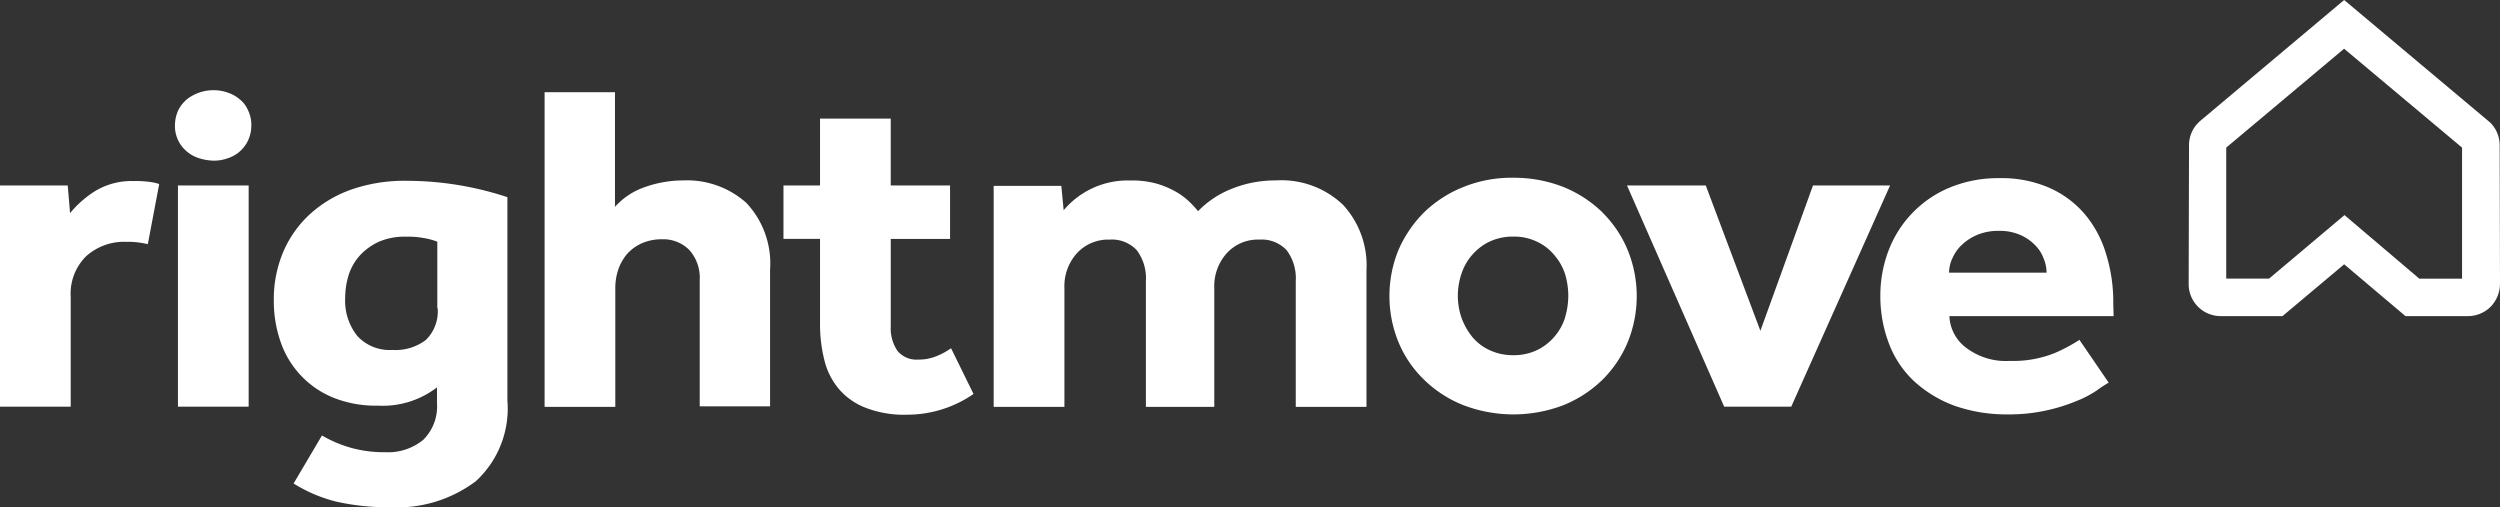 <svg xmlns="http://www.w3.org/2000/svg" id="Rightmove_Logo" width="136.744" height="27.745" viewBox="0 0 136.744 27.745"><rect x="0" y="0" width="136.744" height="27.745" fill="#333333" stroke="none"/><path id="Path_304" data-name="Path 304" d="M115.857,15.369H118.2V8.2l-6.452-5.41L105.3,8.2v7.164h2.345l4.124-3.473,4.088,3.473Zm2.621,2.047h-3.373l-3.354-2.833-3.373,2.833h-3.372a1.749,1.749,0,0,1-1.76-1.773l.019-7.566a1.737,1.737,0,0,1,.513-1.243l.073-.073,7.9-6.635,7.992,6.707a1.742,1.742,0,0,1,.513,1.244l.019,7.566a1.813,1.813,0,0,1-.513,1.261,1.756,1.756,0,0,1-1.283.512Z" transform="translate(16.469 -0.126)" fill="#fff" fill-rule="evenodd"></path><path id="Path_305" data-name="Path 305" d="M69.826,9.313a6.339,6.339,0,0,0-2.328.439,5.228,5.228,0,0,0-1.888,1.243,5.241,5.241,0,0,0-.55-.585,3.767,3.767,0,0,0-.789-.548,4.8,4.8,0,0,0-1.026-.4,5.118,5.118,0,0,0-1.338-.146,4.578,4.578,0,0,0-3.648,1.627l-.128-1.334h-3.7V21.7H58.3V15.2a2.692,2.692,0,0,1,.678-1.9,2.327,2.327,0,0,1,1.8-.75,1.86,1.86,0,0,1,1.485.585,2.563,2.563,0,0,1,.494,1.683V21.7h3.74V15.2a2.692,2.692,0,0,1,.678-1.9,2.3,2.3,0,0,1,1.8-.75,1.86,1.86,0,0,1,1.485.585,2.563,2.563,0,0,1,.494,1.683V21.7h3.868V14.23a4.88,4.88,0,0,0-1.282-3.582,4.886,4.886,0,0,0-3.7-1.334Zm15.856,7.512a2.944,2.944,0,0,1-.587,1.042,2.887,2.887,0,0,1-.953.731,2.935,2.935,0,0,1-1.283.274,3.017,3.017,0,0,1-1.3-.274,2.711,2.711,0,0,1-.954-.731,3.642,3.642,0,0,1-.586-1.042,3.785,3.785,0,0,1-.2-1.207,3.865,3.865,0,0,1,.2-1.207A2.971,2.971,0,0,1,80.6,13.39a2.933,2.933,0,0,1,.954-.731,3.017,3.017,0,0,1,1.3-.274,2.874,2.874,0,0,1,1.283.274,2.7,2.7,0,0,1,.953.731,3,3,0,0,1,.587,1.023,4.06,4.06,0,0,1,0,2.412Zm2.053-5.758a6.619,6.619,0,0,0-2.126-1.389,7.364,7.364,0,0,0-2.75-.511,7.026,7.026,0,0,0-2.75.511,6.571,6.571,0,0,0-2.144,1.389,6.648,6.648,0,0,0-1.392,2.048,6.667,6.667,0,0,0,0,5.044,6.084,6.084,0,0,0,1.392,2.047A6.482,6.482,0,0,0,80.109,21.6a7.659,7.659,0,0,0,5.5,0,6.619,6.619,0,0,0,2.126-1.389,6.319,6.319,0,0,0,1.375-2.047,6.681,6.681,0,0,0,0-5.044,6.294,6.294,0,0,0-1.375-2.048Zm11.511-1.48-2.878,7.95L93.38,9.588H89.072l5.316,12.1h3.667l5.407-12.1Zm7.443,4.769a1.813,1.813,0,0,1,.183-.786,2.2,2.2,0,0,1,.513-.731,2.806,2.806,0,0,1,.842-.548,3.012,3.012,0,0,1,1.192-.22,2.823,2.823,0,0,1,1.155.22,2.594,2.594,0,0,1,.806.548,2.023,2.023,0,0,1,.477.731,2.086,2.086,0,0,1,.165.787h-5.333Zm8.981,1.756a8.928,8.928,0,0,0-.4-2.8,6.039,6.039,0,0,0-1.191-2.193A5.416,5.416,0,0,0,112.132,9.7a6.484,6.484,0,0,0-2.694-.511,6.9,6.9,0,0,0-2.75.529,6.061,6.061,0,0,0-3.319,3.455,6.874,6.874,0,0,0-.439,2.431,7.241,7.241,0,0,0,.477,2.649,5.461,5.461,0,0,0,1.375,2.048,6.633,6.633,0,0,0,2.2,1.334,8.541,8.541,0,0,0,2.9.475,9.368,9.368,0,0,0,2.144-.22,9.564,9.564,0,0,0,1.632-.511,5.7,5.7,0,0,0,1.119-.585,6.837,6.837,0,0,1,.642-.42l-1.6-2.341a8.742,8.742,0,0,1-1.374.731,6.127,6.127,0,0,1-2.438.421,3.593,3.593,0,0,1-2.4-.731,2.27,2.27,0,0,1-.9-1.717h8.981l-.017-.622Zm-64.339,2.8a2.511,2.511,0,0,1-1.027.2,1.352,1.352,0,0,1-1.136-.476,2.2,2.2,0,0,1-.367-1.352v-4.77h3.244V9.587H48.8V5.932H44.933V9.587h-2v2.924h2V17.08a8.1,8.1,0,0,0,.238,2.066,3.859,3.859,0,0,0,.806,1.59,3.655,3.655,0,0,0,1.485,1.025,5.834,5.834,0,0,0,2.255.366,6.388,6.388,0,0,0,3.611-1.134l-1.228-2.5a3.916,3.916,0,0,1-.771.421ZM7.449,9.35a3.847,3.847,0,0,0-2.2.566A5.742,5.742,0,0,0,3.911,11.1L3.783,9.588H.079v12.1H3.947v-6a2.876,2.876,0,0,1,.844-2.229,3.1,3.1,0,0,1,2.218-.786,4.359,4.359,0,0,1,1.155.128l.623-3.29A2.244,2.244,0,0,0,8.31,9.4a5.674,5.674,0,0,0-.862-.055ZM9.814,21.688H13.68V9.588H9.812v12.1ZM24.019,16.3a2.194,2.194,0,0,1-.642,1.736,2.741,2.741,0,0,1-1.833.549,2.4,2.4,0,0,1-1.924-.768,3.089,3.089,0,0,1-.66-2.083,4.274,4.274,0,0,1,.2-1.28,2.945,2.945,0,0,1,.623-1.059,3.261,3.261,0,0,1,1.027-.731,3.517,3.517,0,0,1,1.448-.274,4.8,4.8,0,0,1,.99.073,3.772,3.772,0,0,1,.751.2V16.3ZM22.333,9.333a8.891,8.891,0,0,0-2.971.456,6.659,6.659,0,0,0-2.291,1.334,5.959,5.959,0,0,0-1.485,2.066,6.608,6.608,0,0,0-.53,2.669,6.787,6.787,0,0,0,.384,2.321,5.047,5.047,0,0,0,2.915,3.034,6.269,6.269,0,0,0,2.4.419,4.864,4.864,0,0,0,3.226-1v.859a2.565,2.565,0,0,1-.752,2.011,3.035,3.035,0,0,1-2.071.677,6.713,6.713,0,0,1-1.869-.238,6.858,6.858,0,0,1-1.6-.677L16.138,25.89a8.111,8.111,0,0,0,2.309.986,12.775,12.775,0,0,0,2.951.312,7.172,7.172,0,0,0,4.711-1.426,5.4,5.4,0,0,0,1.723-4.423V10.229a17.535,17.535,0,0,0-5.5-.895Zm15.085-.02a6.259,6.259,0,0,0-2.071.366,3.853,3.853,0,0,0-1.63,1.079V4.488h-3.85V21.7h3.868V15.2a3.149,3.149,0,0,1,.166-1.023,2.691,2.691,0,0,1,.476-.84,2.417,2.417,0,0,1,.806-.585,2.688,2.688,0,0,1,1.1-.22,2,2,0,0,1,1.5.586,2.273,2.273,0,0,1,.569,1.644v6.909H42.2V14.194a4.837,4.837,0,0,0-1.3-3.655,4.875,4.875,0,0,0-3.484-1.225ZM13.185,4.872a1.96,1.96,0,0,0-.659-.366,2.269,2.269,0,0,0-.771-.128,2.364,2.364,0,0,0-1.448.493,1.936,1.936,0,0,0-.476.6,2.026,2.026,0,0,0-.183.84,1.807,1.807,0,0,0,.659,1.426,1.879,1.879,0,0,0,.679.366,2.824,2.824,0,0,0,.769.128,2.193,2.193,0,0,0,.771-.128,1.835,1.835,0,0,0,1.117-.969,1.937,1.937,0,0,0,.183-.823,1.818,1.818,0,0,0-.183-.84,1.514,1.514,0,0,0-.458-.6Z" transform="translate(-0.079 0.556)" fill="#fff" fill-rule="evenodd"></path></svg>